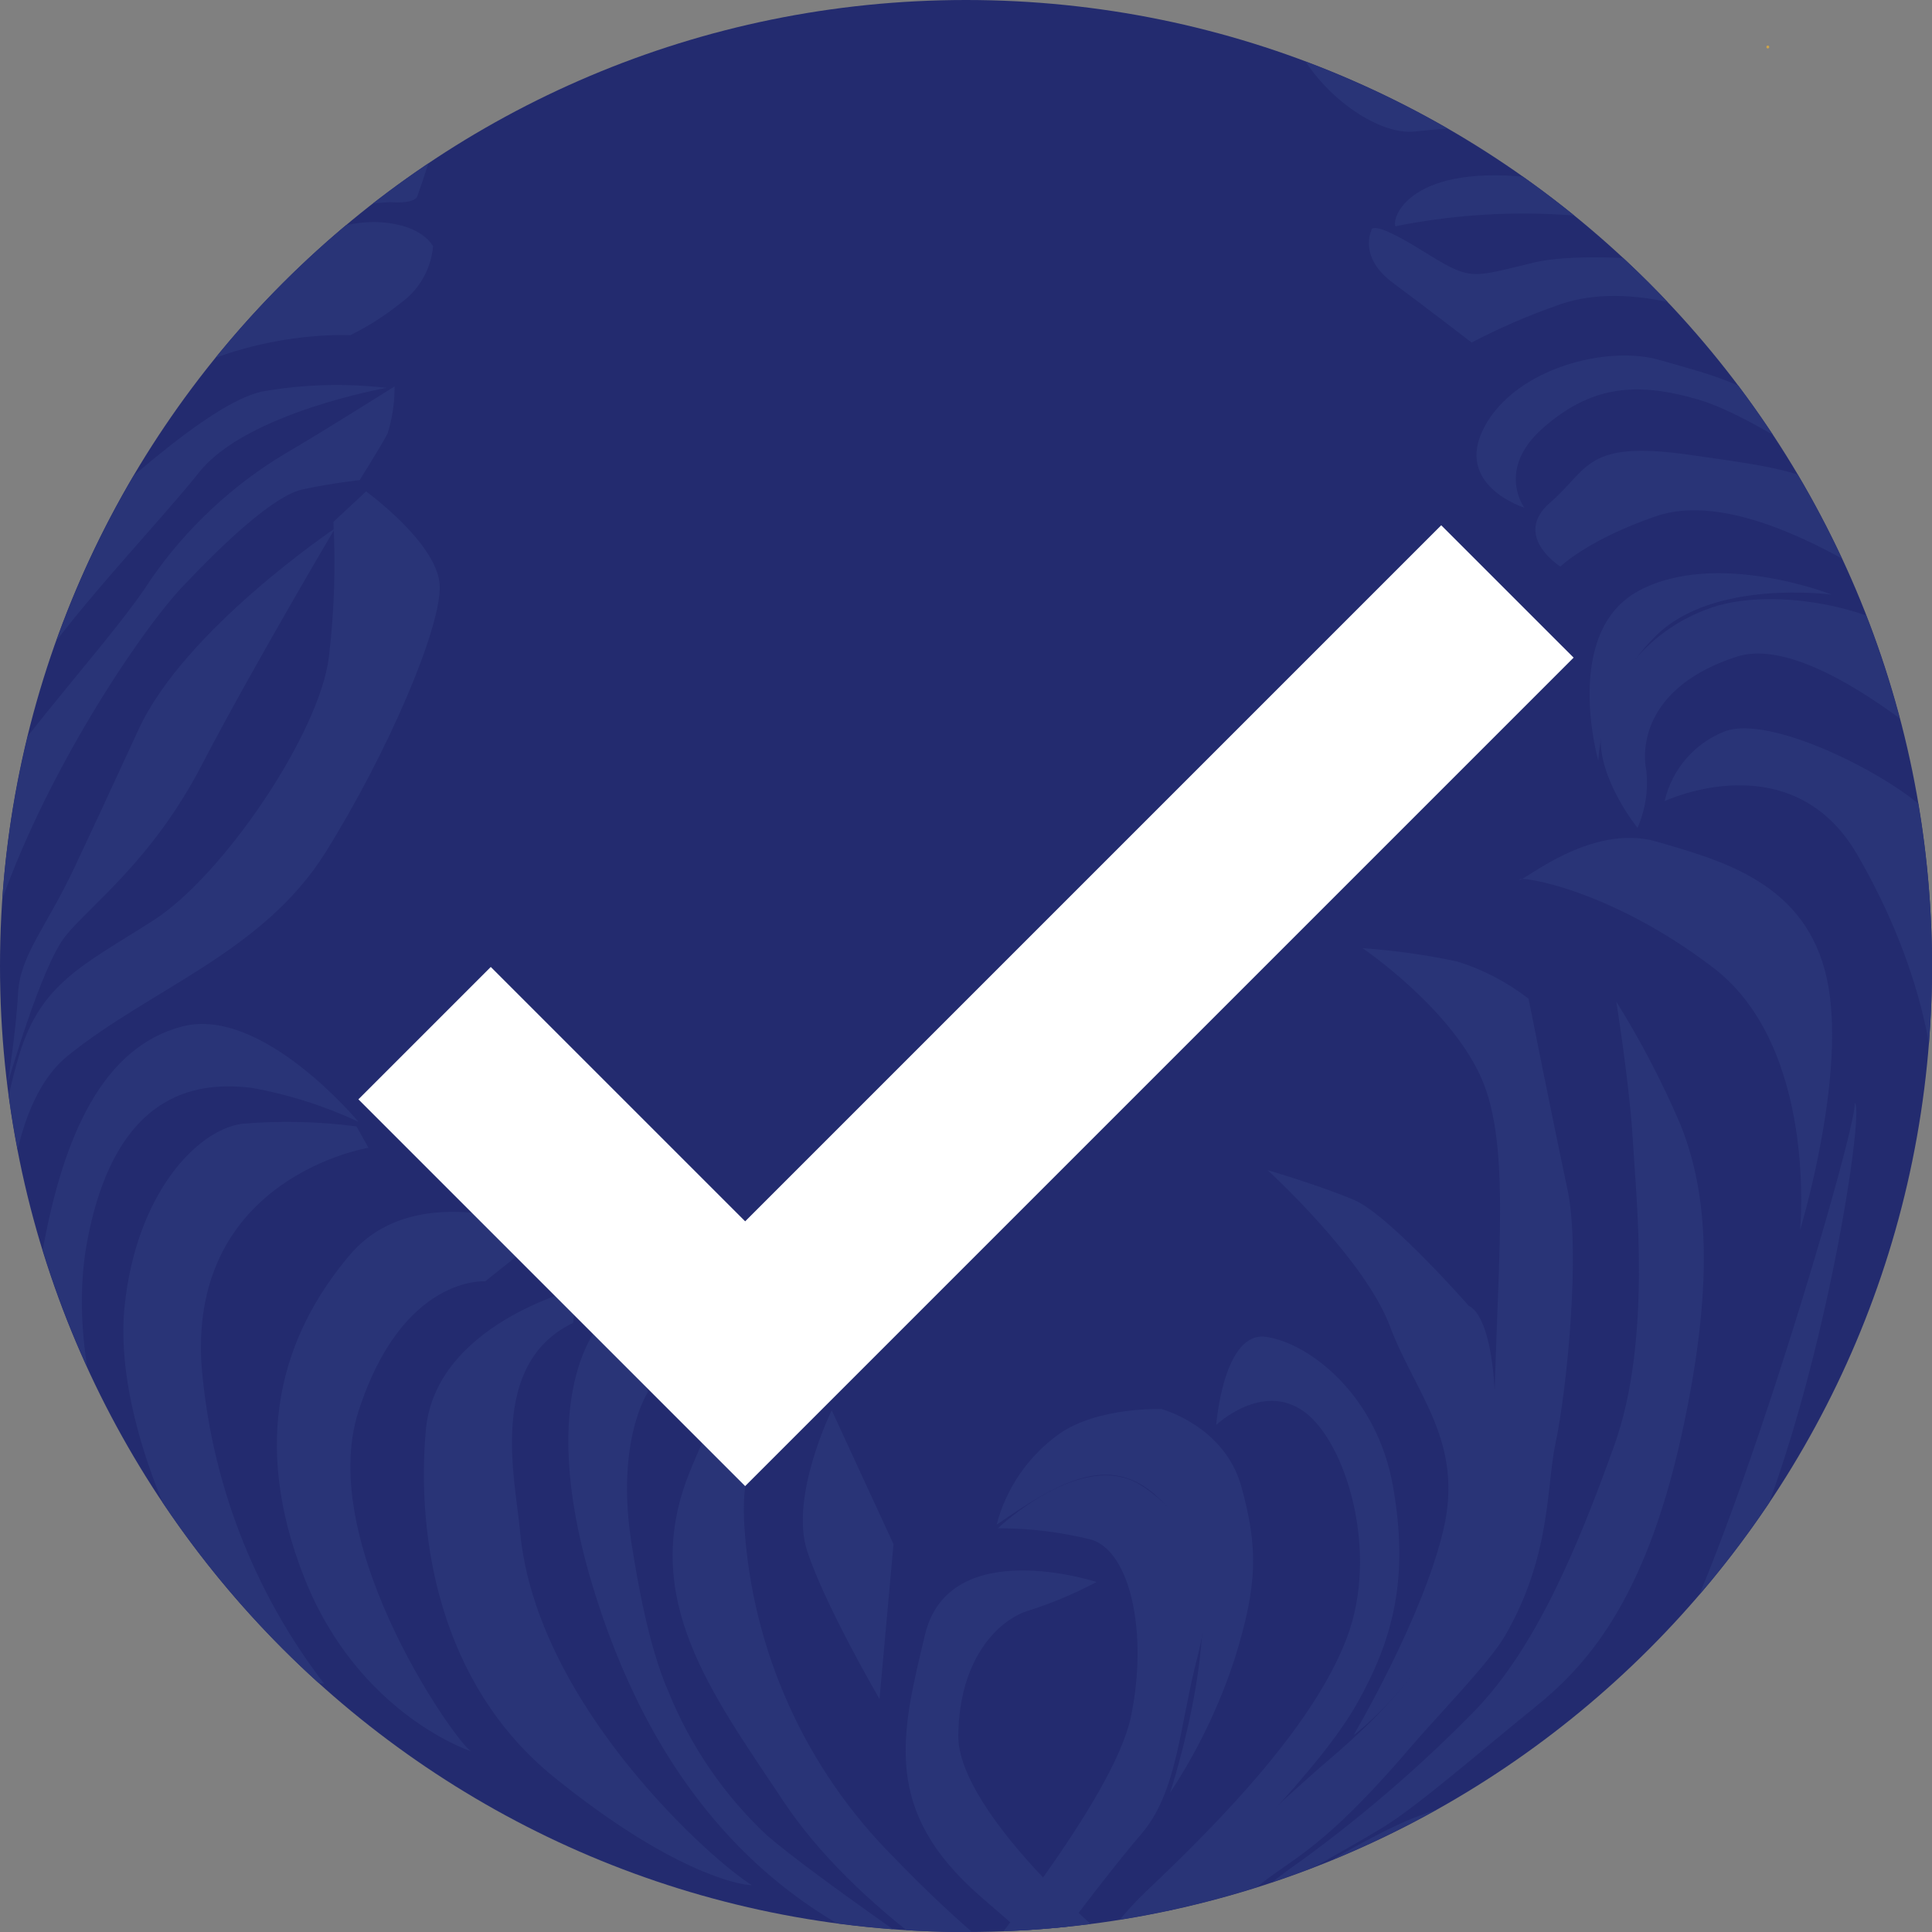 <?xml version="1.0" encoding="UTF-8"?> <svg xmlns="http://www.w3.org/2000/svg" xmlns:xlink="http://www.w3.org/1999/xlink" id="Layer_2" viewBox="0 0 2000 2000"><rect x="0" y="0" width="2000" height="2000" fill="#808080" stroke="none"/><defs><style> .cls-1 { fill: #fff; } .cls-2 { fill: none; } .cls-3 { clip-path: url(#clippath-1); } .cls-4 { fill: #232b6f; } .cls-5 { fill: #293477; fill-rule: evenodd; } .cls-6 { fill: #cda349; } .cls-7 { clip-path: url(#clippath); } </style><clipPath id="clippath"><circle class="cls-2" cx="1000" cy="1000" r="1000" transform="translate(-414.21 1000) rotate(-45)"></circle></clipPath><clipPath id="clippath-1"><circle class="cls-2" cx="3020" cy="1000" r="1000" transform="translate(177.43 2428.35) rotate(-45)"></circle></clipPath></defs><path class="cls-6" d="M1830.03,50.16c1.93,0,1.93-3,0-3s-1.93,3,0,3h0Z"></path><g id="Group_791"><path id="Path_1613" class="cls-4" d="M2000,1000c0,552.28-447.72,1000-1000,1000S0,1552.28,0,1000C0,447.72,447.72,0,1000,0s1000,447.72,1000,1000h0"></path><g id="Group_790"><g class="cls-7"><g id="Group_789"><path id="Path_1614" class="cls-5" d="M1654.54,787.45s-38.06-133.5,42.41-176.16c80.46-42.67,199.4,4.28,199.4,4.28,0,0-122.06-16.73-181.87,42.37-35.34,34.22-56.71,80.35-59.95,129.44"></path><path id="Path_1615" class="cls-5" d="M969.67,2468.73s96.3-258.75,177.27-346.87c80.98-88.12,156.85-156.9,303.63-215.13s170.89-56.83,292.3-185.84c121.4-129.01,191.28-578.33,177-578.97,4.54,23.03-150.35,544.27-210.58,601.73-60.22,57.46-168.88,111.55-239.17,135.72-70.29,24.17-325.46,183.46-392.28,276.24-109.3,171.29-108.11,313.15-108.11,313.15"></path><path id="Path_1616" class="cls-5" d="M1401.33,1796.06c6.85-4.28,135.61-107.69,145.19-271.51,9.58-163.83-25.82-172.51-25.82-172.51,0,0-82.91-94.62-119.09-109.91-36.19-15.29-89.43-30.8-89.43-30.8,0,0,100.32,91.36,126.64,161.51,26.32,70.16,76.87,119.06,55.41,210.71-21.46,91.64-92.9,212.45-92.9,212.45"></path><path id="Path_1617" class="cls-5" d="M1032.99,1582.07s87.96-83.96,149.07-43.95c61.11,40.01,76.64,103.69,57.75,176.18-18.89,72.49-20.58,140.57-58.53,184.48-37.94,43.91-186.3,235.09-210.68,309.67-17.17,60.85-28.87,123.11-34.94,186.04l-50.92-96.57s48.99-159.79,87.9-212.48c38.91-52.69,180.57-222.38,198.29-309.17,17.71-86.79-1.06-170.31-41.24-182.44-31.61-7.88-64.07-11.83-96.65-11.76"></path><path id="Path_1618" class="cls-5" d="M1565-654.51s247.63,319.01,383.17,470.36c135.54,151.35,228.99,289,256.04,347.97,27.05,58.97,89.13,119.51,89.13,119.51,0,0-112.53-345.56-172.72-433.94-60.2-88.39-246.95-264.85-318.76-331.58-71.82-66.73-236.82-172.25-236.82-172.25"></path><path id="Path_1619" class="cls-5" d="M1522.9-688c-4.9-5.4,188.01,416.44,323.59,567.17,87.64,98.62,182.25,190.81,283.11,275.87,76.73,67.88,266.35,313.14,258.74,342,0,0-38.81-136.14-92.78-214.55-53.97-78.41-230.76-241.32-276.92-285.63-46.16-44.31-175.49-205.44-214.95-264.65-39.46-59.21-280.72-420.21-280.72-420.21"></path><path id="Path_1620" class="cls-5" d="M1940.19,26.35s101.9,147.9,151.72,192.31c49.82,44.41,160.86,225.54,201.27,430.06,40.41,204.52-25.08,489.32-25.08,489.32,0,0,161.03-197.73,117.72-427.86-43.31-230.13-142.39-405.75-198.41-457.81-56.02-52.06-247.22-226.01-247.22-226.01"></path><path id="Path_1621" class="cls-5" d="M1179.73,2387.45c2.4,20.81,398.8-340.69,556.33-451.08,157.53-110.39,419.85-302.62,497.79-342.22,77.94-39.6,228.82-151.21,331.6-352.44,102.78-201.23,25.77-465.99-4.77-524.63-15.7,129.51,28.26,322.48-105.19,523.06-133.45,200.59-236.21,296.21-345.33,377.63-63.04,47.11-297.97,226.44-447.03,287.2-72.04,48.9-68.32,77.45-96.01,102.18-198.84,158.78-387.4,380.27-387.4,380.27"></path><path id="Path_1622" class="cls-5" d="M1233.73,2363.64s423.57-107.47,540.6-175.22c117.04-67.74,392.55-348.91,422.17-420.13,22.23-58.07,40.88-117.46,55.84-177.82,0,0-283.71,347.6-519.99,477.27-236.29,129.67-498.62,295.9-498.62,295.9"></path><path id="Path_1623" class="cls-5" d="M1680.38,1867.56s-286.85,65.56-490.67,272.86c-203.83,207.29-173.45,332.39-173.45,332.39,74.15-154.5,188.23-286.37,330.44-381.99,199.61-139.08,333.68-223.28,333.68-223.28"></path><path id="Path_1624" class="cls-5" d="M2213.52,1072.13s38.89,248.79-56.01,451.08c-94.9,202.29-511.03,386.31-504.62,368.15,5.71,15.2,387.25-318.92,463.62-539.16,92.14-178.25,97.07-280.04,97.07-280.04"></path><path id="Path_1625" class="cls-5" d="M1408.89-.33c66.33,14.62,133.7,23.98,201.5,28.01,76.4,4.44,205.55,82.94,208.25,90.23s-113.78-48.76-178.62-55.51-165.58-20.75-196.27-36.26c-30.69-15.5-34.86-26.48-34.86-26.48"></path><path id="Path_1626" class="cls-5" d="M1346.2-875.2c12.05,93.9,39.94,185.07,82.51,269.63,72.91,149.97,187.17,288.43,255.14,375.42,67.97,86.99,106.5,128.87,147.11,192.86,40.61,63.99,167.25,235.39,182.34,275.61,15.09,40.23,115.62,219.43,138.35,407.25,22.73,187.82,29.76,350.25-1.81,437.48-31.57,87.23-57.31,168.05-57.31,168.05,0,0,146.18-174.62,124.04-471.33-22.14-296.71-90.3-486.12-151.31-580-61.01-93.88-123.62-151.64-199.36-254.53-75.74-102.89-137.51-167.25-175.89-236.27-38.38-69.02-122.52-177.12-182.33-275.63-59.81-98.51-161.51-308.6-161.51-308.6"></path><path id="Path_1627" class="cls-5" d="M1250.87-249.17c-7.57,35.32-4.44,72.1,8.98,105.63,22.5,55.1,39.57,81.36,79.51,77.08,39.94-4.28,160.6,4.5,249.65,25.24,89.04,20.74,194.37,60.75,246.95,104.46,42.97,39.24,82.6,81.98,118.48,127.79,0,0-144.47-192.43-209.25-235.11-37.37-24.87-76.87-46.37-118.05-64.24,0,0-185.57,1.33-226.46-6.77-40.9-8.09-112.46-44.59-115.25-61.71-2.8-17.11,13.58-21.53.1-38.21-10.55-12.31-22.1-23.74-34.52-34.17"></path><path id="Path_1628" class="cls-5" d="M1311.48-56.91c10.31,9.28,21.87,17.07,34.34,23.14,12.67,6.66,24.41,14.95,34.93,24.65,18.46,38.17,51.59,67.24,91.84,80.58,65.66,19.88,154.29,18.96,199.67,25.87,45.38,6.91,128.83,28.63,182.31,61.74,53.49,33.1,146.43,166.66,146.43,166.66,0,0-134.32-129.9-252.3-166.1-91.76-26.27-187.78-34.3-282.64-23.64-42.32,5.71-107.67-45.26-126.93-96.55-19.26-51.29-25.55-95.38-27.61-96.34"></path><path id="Path_1629" class="cls-5" d="M1419.61,238.78s-2.66-13.55,50.76,19.53,49.72,29.65,118.35,13.3c68.63-16.34,273.1,7.91,329.44,42.3,56.35,34.39,118.76,78.61,143.99,139.38,25.22,60.77,50.4,230.68,50.4,230.68,0,0-58.83-208.08-201.36-292.23-142.53-84.15-237.37-99.08-300.72-75.04-29.89,10.54-58.99,23.21-87.07,37.9,0,0-44.17-34.16-80.94-61.38-36.77-27.22-22.84-54.37-22.84-54.37"></path><path id="Path_1630" class="cls-5" d="M1444.44,234.25c54.81-11.02,110.78-15.16,166.61-12.32,97.99,4.04,241.24,51.52,241.24,51.52,0,0-109.77-86.88-244.75-86.56-143.9-23.52-167.17,36.54-163.1,47.36"></path><path id="Path_1631" class="cls-5" d="M1615.3,586.51s-50.52-31.78-10.45-66.37c40.07-34.6,36.06-64.6,143.04-49.45,106.99,15.16,122.06,16.73,202.44,63.82,80.38,47.09,134.67,101.71,160.2,188.99,15.52,55.07,22.33,112.22,20.19,169.39,0,0-30.78-184.78-135.79-258.91s-210.49-123.83-280.97-99.51c-70.47,24.33-98.65,52.03-98.65,52.03"></path><path id="Path_1632" class="cls-5" d="M1577.93,525.52s-73.76-22.95-41.13-83.83,127.39-84.72,181.57-68.92c54.18,15.8,100.92,24.74,157.32,78.51,24.04,21.33,46.42,44.45,66.96,69.17,0,0-119.82-87.92-184.83-106.89-65.01-18.97-111.23-13.58-160.27,29.29-49.05,42.87-19.63,82.65-19.63,82.65"></path><path id="Path_1633" class="cls-5" d="M1572.94,910.61c1.6,4.28,73.14-59.3,142-39.36,68.86,19.94,154.62,43.18,176.2,141.7,21.58,98.52-27.69,260.34-27.69,260.34,0,0,18.34-188.87-89.86-271.5-108.2-82.64-202.25-95.45-200.65-91.2"></path><path id="Path_1634" class="cls-5" d="M1695.11,856.96s-40.51-50.1-37.97-94.73c2.54-44.62,41.5-107.92,114.07-133.04,72.57-25.12,204.44,4.87,237.31,60.31,25.24,46.68,46.72,95.3,64.24,145.39,0,0-182.9-185.24-275.27-155.02-92.37,30.22-98.58,90.77-93.24,117.87,2.2,20.2-.95,40.63-9.12,59.24"></path><path id="Path_1635" class="cls-5" d="M1723.3,829.28s131.14-61.89,199.26,55.33c68.12,117.22,96.67,244.66,73.37,343.24-23.3,98.58-98.84,340.67-98.84,340.67,0,0,151.95-210.48,168.34-444.68,16.39-234.2-41.99-238.74-61.38-272.64-19.39-33.9-165.84-114.08-218.63-94.06-31.36,12.28-54.64,39.27-62.18,72.1"></path><path id="Path_1636" class="cls-5" d="M1673.18,1036.86s13.92,86.73,17.22,145.11c3.3,58.38,19.61,205.55-19.21,314.04-38.83,108.49-81.95,210.04-144.04,274.48-55.24,56.44-115.05,108.21-178.83,154.78-21.88,15.17-42.83,31.66-62.72,49.36,0,0,107.9-59.69,145.11-82.35,37.21-22.66,105.99-82.79,157.96-124.72,51.97-41.92,113.53-107.84,151.82-280.85s23.24-262.65-1.2-323.29c-18.8-43.8-40.9-86.11-66.1-126.56"></path><path id="Path_1637" class="cls-5" d="M1410.38,981.57c33.05,2.26,65.89,6.88,98.28,13.82,26.66,8.32,51.62,21.35,73.68,38.47,0,0,26.84,134.65,40.35,197.67,13.52,63.02-.4,206.34-12.67,263.82-9.19,43.1-4.18,115.95-52.34,198.52-16.06,27.52-70.37,83.21-96.24,113.45-103.49,121.05-127.79,114.95-174.15,158.15-46.36,43.2-158.53,123.22-187.72,158.16-29.19,34.94-120.95,250.36-120.95,250.36,0,0,26.42-168.44,102.95-262.28,76.53-93.84,245.32-248.18,295.27-290.99,49.95-42.81,168.08-147.3,169.34-319.85s19.6-303.93-10.43-379.44c-30.03-75.51-125.29-139.89-125.29-139.89"></path><path id="Path_1638" class="cls-5" d="M1202.54,1458.7s65.21,17.39,82.53,80.34c17.33,62.95,16.96,101.05-6.72,177.46-16,49.23-38.57,96.08-67.09,139.29,0,0,63.85-192.79,16.17-269.53-59.42-95.64-120.69-59.39-195.77-7.88,10.03-38.09,33.11-71.46,65.21-94.3,40.97-28.11,105.73-25.38,105.73-25.38"></path><path id="Path_1639" class="cls-5" d="M1259.02,1475.18s7.37-97.62,51.66-91.26c44.29,6.37,114.64,59.75,131.32,154.55,16.69,94.8.57,157.83-37.11,224.82-37.68,66.99-139.89,168.98-195.05,217.34-42.99,37.83-82.88,79.04-119.28,123.25-26.05,34.37-48.72,71.18-67.69,109.91,0,0,81.78-178.55,163.76-256.01,81.98-77.47,173.81-173.45,207.58-262.12,33.77-88.68-.46-202.14-43.89-234.1-43.44-31.96-91.36,13.57-91.36,13.57"></path><path id="Path_1640" class="cls-5" d="M-156.53-996.43c-14.87,4.58-23.21,20.35-18.63,35.23.3.99.66,1.95,1.07,2.9,0,0,94.47,107.29,122.76,168.82,28.29,61.54,71.86,140.26,66.82,320.68S-74.44-93.38-105.32-43.11s-59.75,143.77-112.38,206.98c-52.63,63.21-104.56,237.63-104.56,237.63,20.85-57.32,47.69-112.28,80.09-163.96C-177.93,135.47-74.61,39.73-29.19-47.46,37.53-175.56,70.43-385.07,68.06-499.16c-2.37-114.1-68.95-228.62-95.64-283.32-26.69-54.7-88.5-174.45-88.39-193.18.11-18.73-40.61-20.78-40.61-20.78"></path><path id="Path_1641" class="cls-5" d="M-475.68,1339.6s121.85,124.19,149.71,133.8c16.11,5.44,31.65,12.46,46.38,20.96,0,0,115.75,182,147.14,212.12,31.39,30.12,72.27,41.71,116.54,92.47,44.27,50.76,138.46,146.74,199.56,184.6,61.09,37.85,92.61,60.54,92.61,60.54-116.02-38.87-221.35-104.35-307.54-191.19-90.66-92.41-305.17-328.73-406.37-449.65-55.4-66.22-38.01-63.58-38.01-63.58"></path><path id="Path_1642" class="cls-5" d="M482.63-948.08s-30.79-69.82-88.66-70.34l-67.79-.61-114.88,86.7s-23.85,77.6-27.34,97.44c-11.75,66.85-104.87,48.98-74.1,148.34,12.85,41.51,37,119.55,28.11,184.04-8.89,64.49-9.48,127.39-46.55,209.84C54.36-210.23-38.27-30.6-53.3-7.62c-15.03,22.98-127.21,169.4-172.31,218.64-45.09,49.25-107.84,224.21-113.44,293.68-5.6,69.47,1.33,218.54-2.41,266.53-3.74,47.99-7.74,124.1-7.74,124.1l42.59-138.69s-21.67-164.16,22.74-320.99C-239.46,278.83-138.63,131.01-101.91,93.27-65.49,58.05-31.34,20.55.33-19c25.12-34.54,53.36-116.79,65.28-154.76,11.92-37.97,53.91-110.44,60.84-143.49,6.92-33.05,56.2-179.96,56.5-213.08s-8.56-149.1-1.43-213.6c7.14-64.51,32.29-97.39,72.4-143.39,40.11-45.99,67.09-97.07,126.51-93.23,36.17,2.51,71.22,13.62,102.23,32.39"></path><path id="Path_1643" class="cls-5" d="M341.92-389.21s-54.24,59.95-44.17,98.09c10.08,38.14,8.96,169.47-22.84,212.52C243.11-35.54,125.81,19.9,100.41,73.46S-12,321.93-28.42,396.63c-16.42,74.7-67.83,250.19-67.83,250.19,0,0,119.91-349.51,192.92-449.96C169.68,96.41,268.63,35.56,299.06,4.34c30.43-31.22,78.37-109.59,77.77-188.42s-26.95-210.35-26.95-210.35l-7.97,5.23Z"></path><path id="Path_1644" class="cls-5" d="M340.52-392.77c-18.56-10.51-182.51,209.34-193.75,250.35-11.23,41.01-47.66,91.87-58.87,111.06C76.7-12.19-10.32,167.48-10.49,186.77c-.17,19.28,1.43,141.9,1.43,141.9,0,0,108.49-264.89,118.22-278.57,9.74-13.68,57.93-160.66,76.14-193.55,18.21-32.89,96.31-139.65,106.09-154.71s49.06-94.61,49.06-94.61"></path><path id="Path_1645" class="cls-5" d="M443.88,33.53s-88,59.74-135.98,100.52c-47.98,40.78-108.71,73.71-129.63,110.87-20.91,37.16-84.52,100.98-84.52,100.98,0,0,98.29-202.61,170.68-240.58,58.01-28.22,117.98-52.21,179.44-71.79"></path><path id="Path_1646" class="cls-5" d="M332.18,223.71c23.06-8.42,47.26-13.3,71.79-14.47,25.69,1.88,27.91-5.62,27.91-5.62,0,0,33.75-94.44,32.59-127.04-1.16-32.6-5.71-37.11-5.71-37.11l-31.89,16.82c-2.64,28.78-10.5,56.83-23.21,82.79-19.34,31.67-43.41,60.2-71.37,84.59"></path><path id="Path_1647" class="cls-5" d="M362.57,347.04s-124.7-7.57-224.45,70.09c-99.75,77.65-115.21,80.09-115.21,80.09,9.71-25.32,21.54-49.78,35.39-73.1,18.26-28.16,101.18-93.1,173.58-133.65,72.4-40.55,118.91-63.31,162.62-60.35,43.71,2.96,53.8,24.95,53.8,24.95-2.11,23.68-14.54,45.24-33.97,58.94-15.98,12.89-33.34,23.96-51.76,33.02"></path><path id="Path_1648" class="cls-5" d="M-483.21,1348.87s140.63,312.8,379.29,501.49c238.66,188.69,301.88,200.46,337.15,215.69,35.27,15.23,68.63,32.33,68.63,32.33,0,0-121.33,21.28-145.51,21.07-24.18-.21-346.87-163.54-459.15-321.26-112.28-157.72-135.69-240-153.84-294.27-18.14-54.27-26.56-155.06-26.56-155.06"></path><path id="Path_1649" class="cls-5" d="M-52.5,1518.8s-9.01,173.39,12.85,225.82c21.85,52.43,158.45,193.58,201.06,223.81,42.61,30.23,196.42,119.29,270.9,123.7,68.45,5.98,136.27,17.82,202.7,35.4,37.11,9.66,65.08,15.52,65.08,15.52,0,0-214.12-116.67-292.83-170.52-78.71-53.86-181.6-77.2-276.43-131.23-94.83-54.03-143.96-150.54-151.08-187.91-7.12-37.37-32.33-134.58-32.33-134.58"></path><path id="Path_1650" class="cls-5" d="M742.94,2150.88c0,1.87-97.71-114.68-142.03-157.99-44.32-43.31-107.22-94.21-107.22-94.21,41.32,18.07,81.02,39.65,118.66,64.49,48.13,34,64.73,52.81,107.42,71.86,42.68,19.04,229.93,69.39,285.93,108.9,56,39.51,310.83,186.8,381.4,266.46,7.72-2.46-113.71-198.76-280.76-269.29-167.05-70.53-332.44-116.79-401.11-154.72-68.67-37.93-235.33-142.03-291.04-163.06-55.71-21.03-269.42-80.79-322.95-137.24-53.53-56.44-122.67-238.01-122.55-252.94.13-14.93-33.02-117.14-30.63-115.92s-3.97,157.26,18.46,225.88c24.64,75.43,124.53,239.9,211.96,255.6,104.21,21.3,202.82,64.13,289.51,125.75,98.14,68.03,284.89,224.54,284.88,226.42"></path><path id="Path_1651" class="cls-5" d="M1135.12,1637.67s-152.32-49.89-177.49,54.36-44.49,182.4,57.17,270.99c101.66,88.58,238.5,203.61,290.13,263.76,51.63,60.15,92.13,114.62,92.13,114.62l-12.12-102.71s-110.51-142.74-171.65-180.64c-61.14-37.9-221.94-181.07-221.25-261.22.68-80.15,42.08-120.88,73.84-129.9,23.89-7.65,47.05-17.43,69.19-29.22"></path><path id="Path_1652" class="cls-5" d="M860.98,1459.88s-43.65,89.15-25.52,145.27c18.13,56.13,75,153.65,75,153.65l14.49-160.29-63.97-138.63Z"></path><path id="Path_1653" class="cls-5" d="M802.04,1384.73s32.49,40.65,14.82,79.59c-17.67,38.94-51.17,26.42-46.38,114.2,7.92,129.98,63.15,252.57,155.25,344.63,119.98,124.19,203.41,169.72,255.4,190.71,51.99,20.99,204.74,227.56,204.74,227.56,0,0-167.87-186.18-264.35-229.96-96.48-43.78-237.26-136.45-310.77-247.18-73.51-110.72-148.93-209.18-97.55-338.52,42.68-107.46,85.55-141.02,88.84-140.99"></path><path id="Path_1654" class="cls-5" d="M370.98,1161.2s-99.49-119.9-181.99-98.69c-82.49,21.21-123.27,112.97-144.73,231.25-21.45,118.28,46.99,293.4,46.99,293.4,17.86,26.42,39.71,49.89,64.79,69.59,34.26,23.82,89.14,59.75,56.28,19.33-50.29-33.62-152.62-229.16-121.95-391.65,30.68-162.49,122.25-163.6,169.27-158.45,38.5,6.83,75.93,18.69,111.34,35.27"></path><path id="Path_1655" class="cls-5" d="M381.43,1188.18s-183.78,29.72-172.98,222.68c9.2,120.75,53.4,236.19,127.19,332.21,0,0-51.72-5.28-98.24-63.72-46.52-58.44-120.48-211.26-108.41-327.23,12.06-115.97,74.37-181.79,120.9-188.71,39.7-3.45,79.67-2.56,119.18,2.66l12.36,22.11Z"></path><path id="Path_1656" class="cls-5" d="M567.18,1274.59s-134.52-58.74-205.07,24.54c-70.54,83.28-103.2,192.79-46.89,334.65,56.31,141.86,173.21,179.47,173.21,179.47-9.82-.18-162.83-211.75-117.25-352.58,45.58-140.83,131.13-134.25,131.13-134.25l64.88-51.83Z"></path><path id="Path_1657" class="cls-5" d="M621.32,1370.94s-68.03,69.27-8.74,267.78c57.71,193.13,173.41,347.36,379.56,405.5,0,0-150.07-102.48-198.69-144.7-44.05-41.45-78.62-91.94-101.35-148-20.5-46.39-32.12-114.2-38.38-154.06-16.7-106.46,17.13-156.63,17.13-156.63-5.5-14.69-12.11-28.94-19.77-42.62-6.63-12.16-17.14-21.75-29.85-27.25"></path><path id="Path_1658" class="cls-5" d="M597.34,1334.27s-146.68,36.52-156.51,146.2c-9.82,109.68,13.06,262.52,133.01,359.49,119.95,96.97,190.51,111.5,204.64,111.61-36.87-21.78-223.91-185.34-240.18-366.85-4.61-51.47-33.95-172.72,54.94-215.25l4.1-35.2Z"></path><path id="Path_1659" class="cls-5" d="M400.07,401.53s-144.52,25.54-193.72,87.16c-49.2,61.62-164.36,179.7-183.27,231.53-18.91,51.83-56.5,125.32-56.5,125.32,0,0,11.96-209.59,76.24-267.73,64.28-58.14,170.88-159.52,228.03-172.42,42.65-7.57,86.18-8.87,129.21-3.87"></path><path id="Path_1660" class="cls-5" d="M372.36,496.9s22.13-35.03,28.96-48.39c4.86-15.72,7.26-32.08,7.14-48.53,0,0-75.93,47.96-113.04,69.45-54.9,32.88-102.19,77.06-138.73,129.6-35.69,56.73-133.99,161.53-168.07,219.93-34.07,58.4-56.77,155.52-59.14,232.67s32.32,322.4,32.32,322.4c0,0-14.27-276.93,34.03-424.12,48.3-147.2,150.31-297.25,192.71-342.17s94.8-94.77,125.06-101.21c30.26-6.44,58.81-9.53,58.81-9.53"></path><path id="Path_1661" class="cls-5" d="M378.97,508.7l-33.83,31.57c2.42,46.45.88,93.02-4.61,139.2-9.11,78.75-109.43,227.17-181.99,273.47-72.56,46.3-116.49,64.81-138.83,139.67-28.6,96.43-32.41,198.53-11.06,296.82,0,0-24.79-226.69,61.38-296.38,86.17-69.69,202.28-107.22,266.93-210.65,64.65-103.43,119.53-232.1,118.25-275.74s-76.28-97.99-76.28-97.99"></path><path id="Path_1662" class="cls-5" d="M346.74,547s-155.28,104.29-203.18,207.88c-47.91,103.59-37.66,81.85-66.73,143.67s-56.17,90.07-58.21,130.32-10.92,93.85-10.92,93.85c0,0,34.66-122.16,60.11-153.79,25.45-31.63,89.62-78.05,140.83-176.56,51.22-98.51,138.11-245.36,138.11-245.36"></path></g></g></g></g><g id="Group_792"><g id="Group_790-2"><g class="cls-3"><g id="Group_789-2"><path id="Path_1640-2" class="cls-5" d="M1863.47-996.43c-14.87,4.58-23.21,20.35-18.63,35.23.3.99.66,1.95,1.07,2.9,0,0,94.47,107.29,122.76,168.82,28.29,61.54,71.86,140.26,66.82,320.68-5.04,180.42-89.93,375.42-120.81,425.69-30.88,50.28-59.75,143.77-112.38,206.98-52.63,63.21-104.56,237.63-104.56,237.63,20.85-57.32,47.69-112.28,80.09-163.96,64.24-102.08,167.55-197.82,212.98-285,66.72-128.1,99.62-337.61,97.25-451.7-2.37-114.1-68.95-228.62-95.64-283.32-26.69-54.7-88.5-174.45-88.39-193.18.11-18.73-40.61-20.78-40.61-20.78"></path><path id="Path_1641-2" class="cls-5" d="M1544.32,1339.6s121.85,124.19,149.71,133.8c16.11,5.44,31.65,12.46,46.38,20.96,0,0,115.75,182,147.14,212.12s72.27,41.71,116.54,92.47c44.27,50.76,138.46,146.74,199.56,184.6,61.09,37.85,92.61,60.54,92.61,60.54-116.02-38.87-221.35-104.35-307.54-191.19-90.66-92.41-305.17-328.73-406.37-449.65-55.4-66.22-38.01-63.58-38.01-63.58"></path><path id="Path_1642-2" class="cls-5" d="M2502.63-948.08s-30.79-69.82-88.66-70.34l-67.79-.61-114.88,86.7s-23.85,77.6-27.34,97.44c-11.75,66.85-104.87,48.98-74.1,148.34,12.85,41.51,37,119.55,28.11,184.04-8.89,64.49-9.48,127.39-46.55,209.83-37.07,82.45-129.7,262.08-144.73,285.06s-127.21,169.4-172.31,218.64c-45.09,49.25-107.84,224.21-113.44,293.68-5.6,69.47,1.33,218.54-2.41,266.53-3.74,47.99-7.74,124.1-7.74,124.1l42.59-138.69s-21.67-164.16,22.74-320.99c44.41-156.83,145.23-304.65,181.96-342.39,36.42-35.22,70.57-72.72,102.23-112.27,25.12-34.54,53.36-116.79,65.28-154.76,11.92-37.97,53.91-110.44,60.84-143.49,6.92-33.05,56.2-179.96,56.5-213.08.3-33.12-8.56-149.1-1.43-213.6,7.14-64.51,32.29-97.39,72.4-143.39,40.11-45.99,67.09-97.07,126.51-93.23,36.17,2.51,71.22,13.62,102.23,32.39"></path><path id="Path_1643-2" class="cls-5" d="M2361.92-389.21s-54.24,59.95-44.17,98.09c10.08,38.14,8.96,169.47-22.84,212.52-31.8,43.05-149.1,98.49-174.51,152.05-25.41,53.56-112.41,248.48-128.83,323.17-16.42,74.7-67.83,250.19-67.83,250.19,0,0,119.91-349.51,192.92-449.96,73.01-100.45,171.96-161.3,202.4-192.52,30.43-31.22,78.37-109.59,77.77-188.42-.6-78.84-26.95-210.35-26.95-210.35l-7.97,5.23Z"></path><path id="Path_1648-2" class="cls-5" d="M1536.8,1348.87s140.63,312.8,379.29,501.49c238.65,188.69,301.88,200.46,337.15,215.69,35.27,15.23,68.63,32.33,68.63,32.33,0,0-121.33,21.28-145.51,21.07-24.18-.21-346.87-163.54-459.15-321.26-112.28-157.72-135.69-240-153.84-294.27s-26.56-155.06-26.56-155.06"></path><path id="Path_1649-2" class="cls-5" d="M1967.5,1518.79s-9.01,173.39,12.85,225.82c21.85,52.43,158.45,193.58,201.06,223.81,42.61,30.23,196.42,119.29,270.9,123.7,68.45,5.98,136.27,17.82,202.7,35.4,37.11,9.66,65.08,15.52,65.08,15.52,0,0-214.12-116.67-292.83-170.52-78.71-53.86-181.6-77.2-276.43-131.23-94.83-54.03-143.96-150.54-151.08-187.91s-32.33-134.58-32.33-134.58"></path><path id="Path_1650-2" class="cls-5" d="M2762.94,2150.88c0,1.87-97.71-114.68-142.03-157.99-44.32-43.31-107.22-94.21-107.22-94.21,41.32,18.07,81.02,39.65,118.66,64.49,48.13,34,64.73,52.81,107.42,71.86,42.68,19.04,229.93,69.39,285.93,108.9,56,39.51,310.83,186.79,381.4,266.46,7.72-2.46-113.71-198.76-280.76-269.29-167.05-70.53-332.44-116.79-401.11-154.72-68.67-37.93-235.33-142.03-291.04-163.06-55.71-21.03-269.42-80.79-322.95-137.23-53.53-56.44-122.67-238.01-122.55-252.94.13-14.93-33.02-117.14-30.63-115.92s-3.97,157.26,18.46,225.88c24.64,75.43,124.53,239.9,211.96,255.6,104.21,21.3,202.82,64.13,289.51,125.75,98.14,68.03,284.89,224.54,284.88,226.42"></path><path id="Path_1659-2" class="cls-5" d="M2420.07,401.53s-144.52,25.54-193.72,87.16c-49.2,61.62-164.36,179.7-183.27,231.53-18.91,51.83-56.5,125.32-56.5,125.32,0,0,11.96-209.59,76.24-267.73,64.28-58.14,170.88-159.52,228.03-172.42,42.65-7.57,86.18-8.87,129.21-3.87"></path><path id="Path_1660-2" class="cls-5" d="M2392.36,496.9s22.13-35.03,28.96-48.39c4.86-15.72,7.26-32.08,7.14-48.53,0,0-75.93,47.96-113.04,69.45-54.9,32.88-102.19,77.06-138.73,129.6-35.69,56.73-133.99,161.53-168.07,219.93-34.07,58.4-56.77,155.52-59.14,232.67-2.37,77.15,32.32,322.4,32.32,322.4,0,0-14.27-276.93,34.03-424.12,48.3-147.2,150.31-297.25,192.71-342.17,42.39-44.92,94.8-94.77,125.06-101.21,30.26-6.44,58.81-9.53,58.81-9.53"></path></g></g></g></g><path id="Path_812" class="cls-1" d="M1491.94,543.75l-720.55,720.56-263.34-263.32-137.04,137.05,263.32,263.32,137.04,137.04,137.04-137.04,720.58-720.58-137.05-137.04Z"></path></svg> 